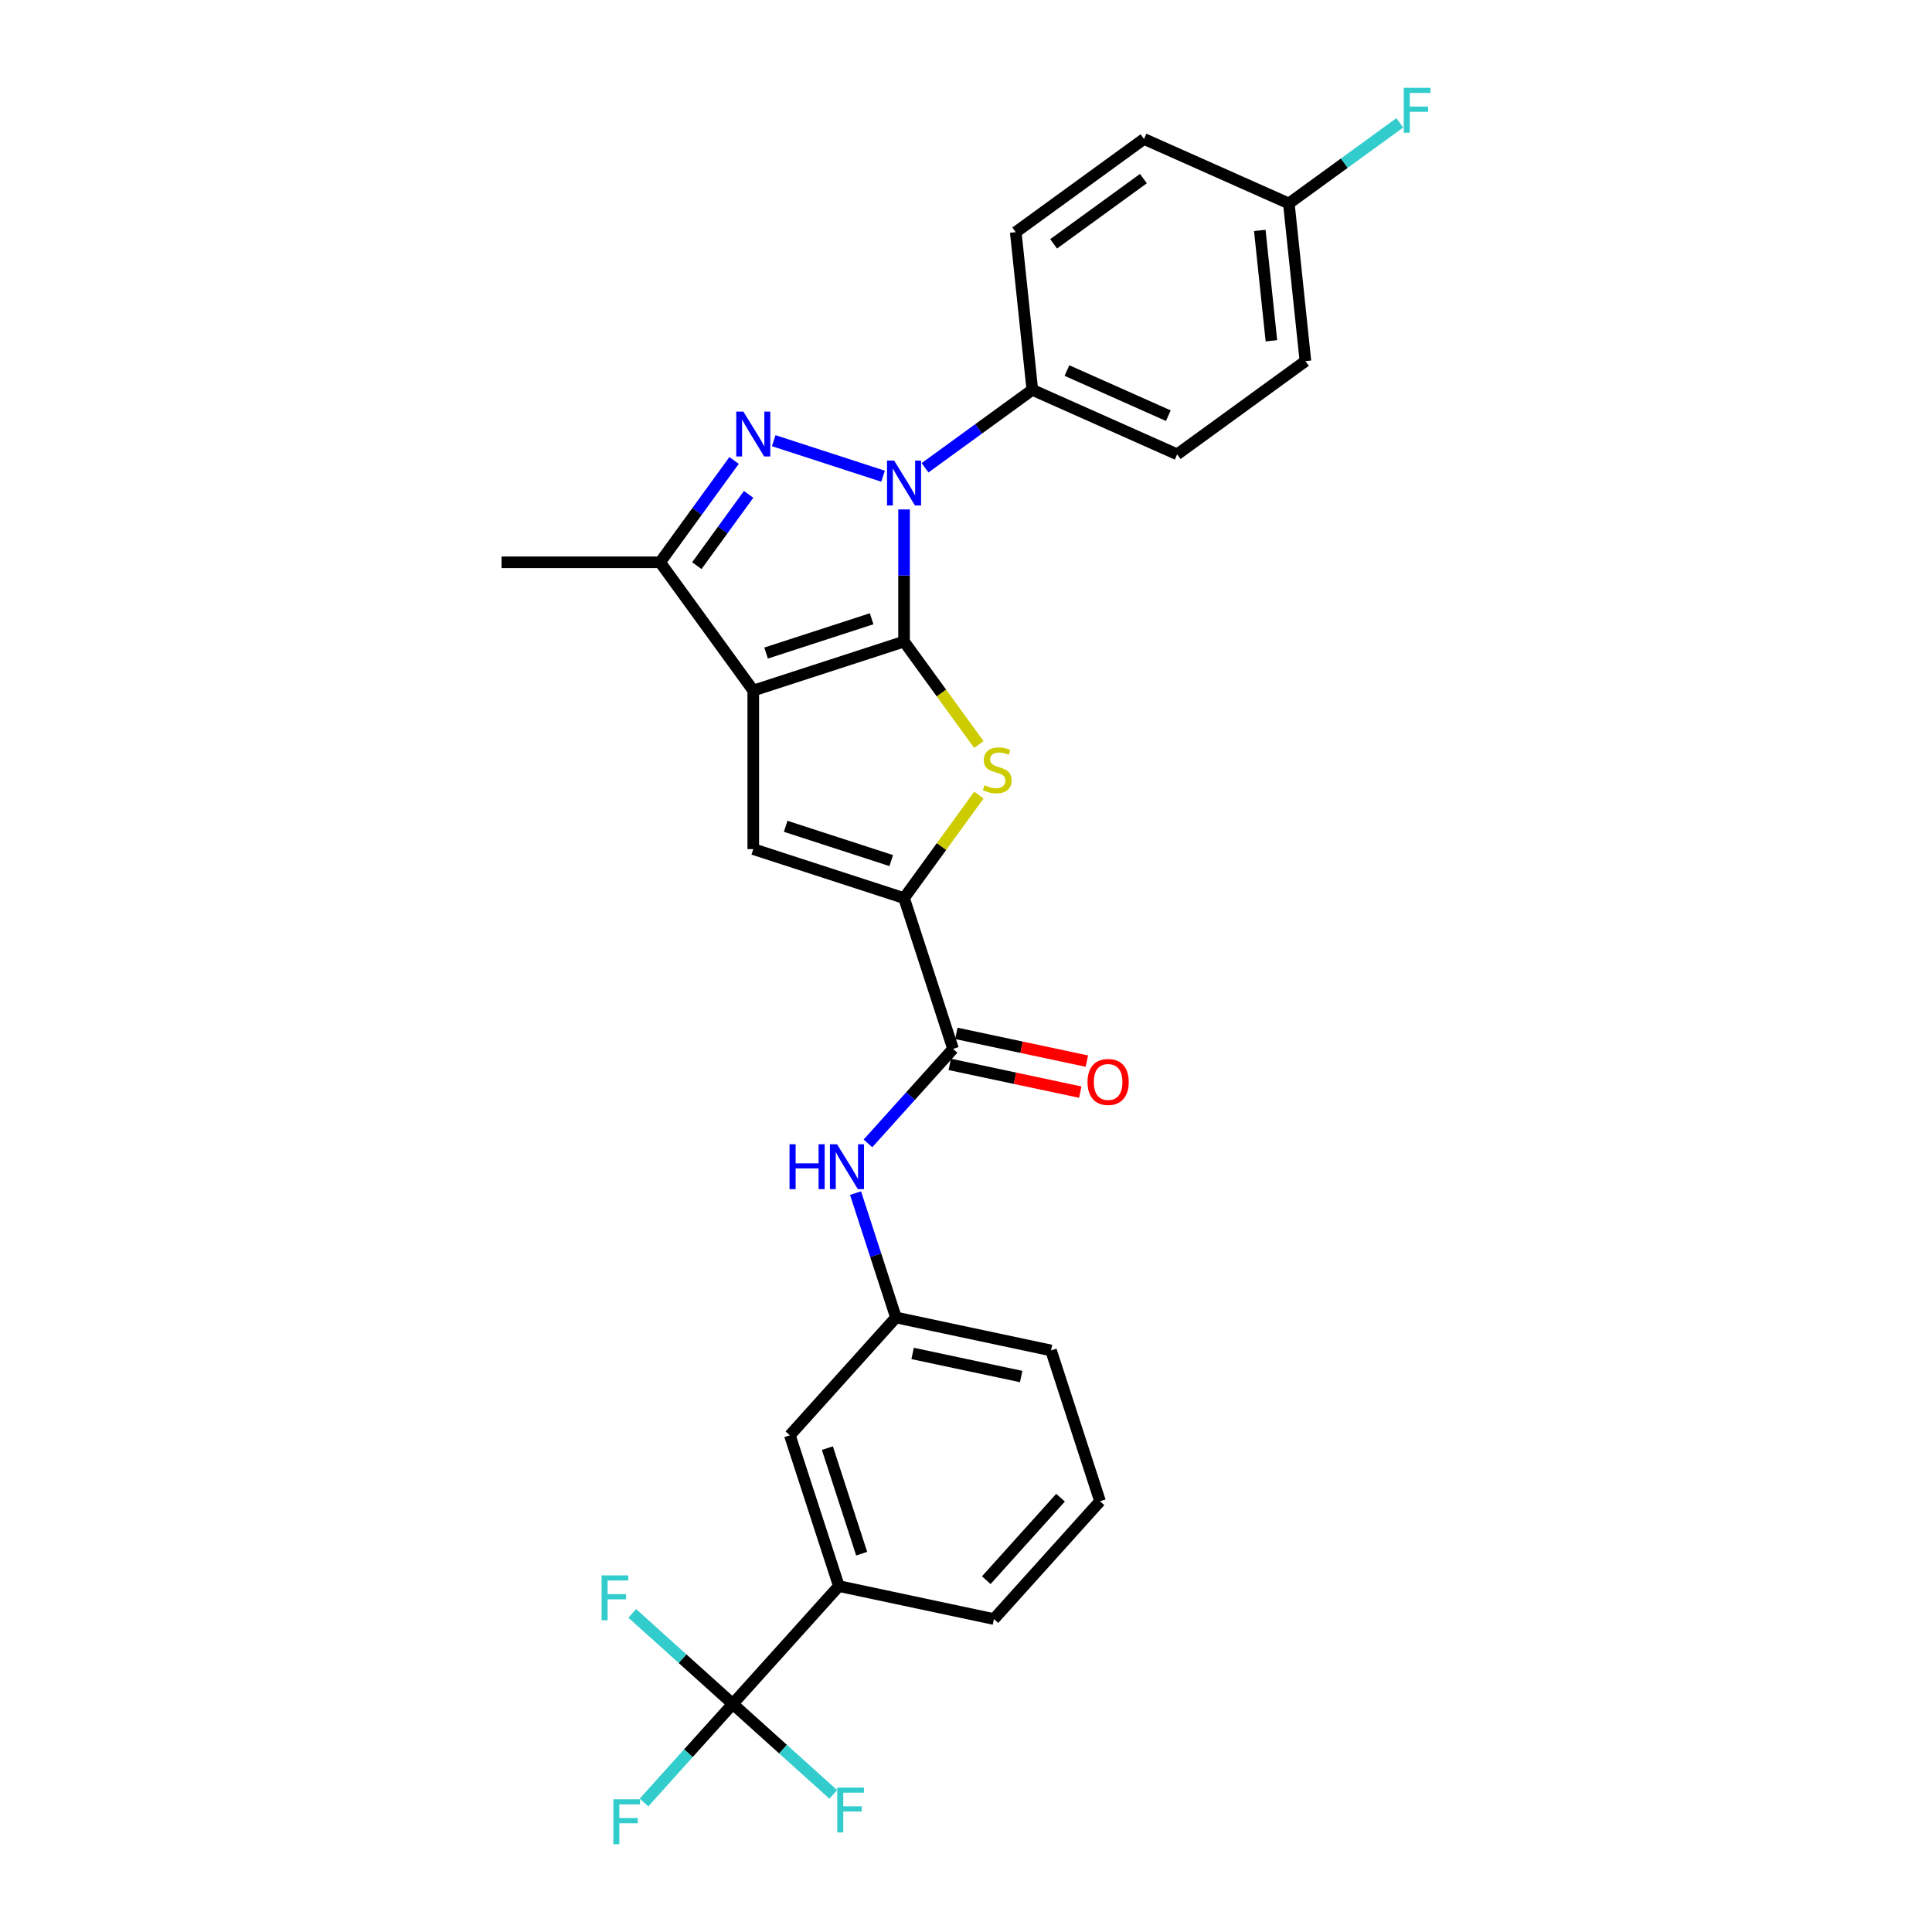<?xml version='1.0' encoding='iso-8859-1'?>
<svg version='1.1' baseProfile='full'
              xmlns='http://www.w3.org/2000/svg'
                      xmlns:rdkit='http://www.rdkit.org/xml'
                      xmlns:xlink='http://www.w3.org/1999/xlink'
                  xml:space='preserve'
width='1000px' height='1000px' viewBox='0 0 1000 1000'>
<!-- END OF HEADER -->
<rect style='opacity:1.0;fill:#FFFFFF;stroke:none' width='1000' height='1000' x='0' y='0'> </rect>
<path class='bond-0' d='M 467.937,332.075 L 389.892,357.434' style='fill:none;fill-rule:evenodd;stroke:#000000;stroke-width:6px;stroke-linecap:butt;stroke-linejoin:miter;stroke-opacity:1' />
<path class='bond-0' d='M 451.159,320.27 L 396.527,338.021' style='fill:none;fill-rule:evenodd;stroke:#000000;stroke-width:6px;stroke-linecap:butt;stroke-linejoin:miter;stroke-opacity:1' />
<path class='bond-1' d='M 467.937,332.075 L 467.937,297.88' style='fill:none;fill-rule:evenodd;stroke:#000000;stroke-width:6px;stroke-linecap:butt;stroke-linejoin:miter;stroke-opacity:1' />
<path class='bond-1' d='M 467.937,297.88 L 467.937,263.685' style='fill:none;fill-rule:evenodd;stroke:#0000FF;stroke-width:6px;stroke-linecap:butt;stroke-linejoin:miter;stroke-opacity:1' />
<path class='bond-3' d='M 467.937,332.075 L 487.303,358.73' style='fill:none;fill-rule:evenodd;stroke:#000000;stroke-width:6px;stroke-linecap:butt;stroke-linejoin:miter;stroke-opacity:1' />
<path class='bond-3' d='M 487.303,358.73 L 506.669,385.385' style='fill:none;fill-rule:evenodd;stroke:#CCCC00;stroke-width:6px;stroke-linecap:butt;stroke-linejoin:miter;stroke-opacity:1' />
<path class='bond-5' d='M 389.892,357.434 L 389.892,439.496' style='fill:none;fill-rule:evenodd;stroke:#000000;stroke-width:6px;stroke-linecap:butt;stroke-linejoin:miter;stroke-opacity:1' />
<path class='bond-6' d='M 389.892,357.434 L 341.657,291.044' style='fill:none;fill-rule:evenodd;stroke:#000000;stroke-width:6px;stroke-linecap:butt;stroke-linejoin:miter;stroke-opacity:1' />
<path class='bond-2' d='M 457.072,246.483 L 400.471,228.092' style='fill:none;fill-rule:evenodd;stroke:#0000FF;stroke-width:6px;stroke-linecap:butt;stroke-linejoin:miter;stroke-opacity:1' />
<path class='bond-10' d='M 478.802,242.12 L 506.565,221.949' style='fill:none;fill-rule:evenodd;stroke:#0000FF;stroke-width:6px;stroke-linecap:butt;stroke-linejoin:miter;stroke-opacity:1' />
<path class='bond-10' d='M 506.565,221.949 L 534.327,201.779' style='fill:none;fill-rule:evenodd;stroke:#000000;stroke-width:6px;stroke-linecap:butt;stroke-linejoin:miter;stroke-opacity:1' />
<path class='bond-28' d='M 379.959,238.326 L 360.808,264.685' style='fill:none;fill-rule:evenodd;stroke:#0000FF;stroke-width:6px;stroke-linecap:butt;stroke-linejoin:miter;stroke-opacity:1' />
<path class='bond-28' d='M 360.808,264.685 L 341.657,291.044' style='fill:none;fill-rule:evenodd;stroke:#000000;stroke-width:6px;stroke-linecap:butt;stroke-linejoin:miter;stroke-opacity:1' />
<path class='bond-28' d='M 387.492,255.881 L 374.086,274.332' style='fill:none;fill-rule:evenodd;stroke:#0000FF;stroke-width:6px;stroke-linecap:butt;stroke-linejoin:miter;stroke-opacity:1' />
<path class='bond-28' d='M 374.086,274.332 L 360.68,292.784' style='fill:none;fill-rule:evenodd;stroke:#000000;stroke-width:6px;stroke-linecap:butt;stroke-linejoin:miter;stroke-opacity:1' />
<path class='bond-4' d='M 506.669,411.544 L 487.303,438.199' style='fill:none;fill-rule:evenodd;stroke:#CCCC00;stroke-width:6px;stroke-linecap:butt;stroke-linejoin:miter;stroke-opacity:1' />
<path class='bond-4' d='M 487.303,438.199 L 467.937,464.854' style='fill:none;fill-rule:evenodd;stroke:#000000;stroke-width:6px;stroke-linecap:butt;stroke-linejoin:miter;stroke-opacity:1' />
<path class='bond-7' d='M 467.937,464.854 L 493.296,542.899' style='fill:none;fill-rule:evenodd;stroke:#000000;stroke-width:6px;stroke-linecap:butt;stroke-linejoin:miter;stroke-opacity:1' />
<path class='bond-29' d='M 467.937,464.854 L 389.892,439.496' style='fill:none;fill-rule:evenodd;stroke:#000000;stroke-width:6px;stroke-linecap:butt;stroke-linejoin:miter;stroke-opacity:1' />
<path class='bond-29' d='M 461.302,445.441 L 406.67,427.69' style='fill:none;fill-rule:evenodd;stroke:#000000;stroke-width:6px;stroke-linecap:butt;stroke-linejoin:miter;stroke-opacity:1' />
<path class='bond-24' d='M 341.657,291.044 L 259.595,291.044' style='fill:none;fill-rule:evenodd;stroke:#000000;stroke-width:6px;stroke-linecap:butt;stroke-linejoin:miter;stroke-opacity:1' />
<path class='bond-9' d='M 493.296,542.899 L 471.273,567.358' style='fill:none;fill-rule:evenodd;stroke:#000000;stroke-width:6px;stroke-linecap:butt;stroke-linejoin:miter;stroke-opacity:1' />
<path class='bond-9' d='M 471.273,567.358 L 449.251,591.816' style='fill:none;fill-rule:evenodd;stroke:#0000FF;stroke-width:6px;stroke-linecap:butt;stroke-linejoin:miter;stroke-opacity:1' />
<path class='bond-13' d='M 491.59,550.926 L 525.364,558.105' style='fill:none;fill-rule:evenodd;stroke:#000000;stroke-width:6px;stroke-linecap:butt;stroke-linejoin:miter;stroke-opacity:1' />
<path class='bond-13' d='M 525.364,558.105 L 559.139,565.284' style='fill:none;fill-rule:evenodd;stroke:#FF0000;stroke-width:6px;stroke-linecap:butt;stroke-linejoin:miter;stroke-opacity:1' />
<path class='bond-13' d='M 495.002,534.873 L 528.777,542.052' style='fill:none;fill-rule:evenodd;stroke:#000000;stroke-width:6px;stroke-linecap:butt;stroke-linejoin:miter;stroke-opacity:1' />
<path class='bond-13' d='M 528.777,542.052 L 562.551,549.231' style='fill:none;fill-rule:evenodd;stroke:#FF0000;stroke-width:6px;stroke-linecap:butt;stroke-linejoin:miter;stroke-opacity:1' />
<path class='bond-8' d='M 379.283,881.942 L 434.193,820.958' style='fill:none;fill-rule:evenodd;stroke:#000000;stroke-width:6px;stroke-linecap:butt;stroke-linejoin:miter;stroke-opacity:1' />
<path class='bond-15' d='M 379.283,881.942 L 356.308,907.457' style='fill:none;fill-rule:evenodd;stroke:#000000;stroke-width:6px;stroke-linecap:butt;stroke-linejoin:miter;stroke-opacity:1' />
<path class='bond-15' d='M 356.308,907.457 L 333.334,932.973' style='fill:none;fill-rule:evenodd;stroke:#33CCCC;stroke-width:6px;stroke-linecap:butt;stroke-linejoin:miter;stroke-opacity:1' />
<path class='bond-16' d='M 379.283,881.942 L 353.271,858.521' style='fill:none;fill-rule:evenodd;stroke:#000000;stroke-width:6px;stroke-linecap:butt;stroke-linejoin:miter;stroke-opacity:1' />
<path class='bond-16' d='M 353.271,858.521 L 327.26,835.1' style='fill:none;fill-rule:evenodd;stroke:#33CCCC;stroke-width:6px;stroke-linecap:butt;stroke-linejoin:miter;stroke-opacity:1' />
<path class='bond-17' d='M 379.283,881.942 L 405.294,905.362' style='fill:none;fill-rule:evenodd;stroke:#000000;stroke-width:6px;stroke-linecap:butt;stroke-linejoin:miter;stroke-opacity:1' />
<path class='bond-17' d='M 405.294,905.362 L 431.305,928.783' style='fill:none;fill-rule:evenodd;stroke:#33CCCC;stroke-width:6px;stroke-linecap:butt;stroke-linejoin:miter;stroke-opacity:1' />
<path class='bond-12' d='M 442.828,617.555 L 453.286,649.742' style='fill:none;fill-rule:evenodd;stroke:#0000FF;stroke-width:6px;stroke-linecap:butt;stroke-linejoin:miter;stroke-opacity:1' />
<path class='bond-12' d='M 453.286,649.742 L 463.744,681.929' style='fill:none;fill-rule:evenodd;stroke:#000000;stroke-width:6px;stroke-linecap:butt;stroke-linejoin:miter;stroke-opacity:1' />
<path class='bond-18' d='M 534.327,201.779 L 609.294,235.156' style='fill:none;fill-rule:evenodd;stroke:#000000;stroke-width:6px;stroke-linecap:butt;stroke-linejoin:miter;stroke-opacity:1' />
<path class='bond-18' d='M 552.247,191.792 L 604.724,215.156' style='fill:none;fill-rule:evenodd;stroke:#000000;stroke-width:6px;stroke-linecap:butt;stroke-linejoin:miter;stroke-opacity:1' />
<path class='bond-19' d='M 534.327,201.779 L 525.749,120.166' style='fill:none;fill-rule:evenodd;stroke:#000000;stroke-width:6px;stroke-linecap:butt;stroke-linejoin:miter;stroke-opacity:1' />
<path class='bond-11' d='M 434.193,820.958 L 408.834,742.912' style='fill:none;fill-rule:evenodd;stroke:#000000;stroke-width:6px;stroke-linecap:butt;stroke-linejoin:miter;stroke-opacity:1' />
<path class='bond-11' d='M 445.998,804.179 L 428.247,749.548' style='fill:none;fill-rule:evenodd;stroke:#000000;stroke-width:6px;stroke-linecap:butt;stroke-linejoin:miter;stroke-opacity:1' />
<path class='bond-31' d='M 434.193,820.958 L 514.461,838.019' style='fill:none;fill-rule:evenodd;stroke:#000000;stroke-width:6px;stroke-linecap:butt;stroke-linejoin:miter;stroke-opacity:1' />
<path class='bond-14' d='M 463.744,681.929 L 408.834,742.912' style='fill:none;fill-rule:evenodd;stroke:#000000;stroke-width:6px;stroke-linecap:butt;stroke-linejoin:miter;stroke-opacity:1' />
<path class='bond-27' d='M 463.744,681.929 L 544.013,698.99' style='fill:none;fill-rule:evenodd;stroke:#000000;stroke-width:6px;stroke-linecap:butt;stroke-linejoin:miter;stroke-opacity:1' />
<path class='bond-27' d='M 472.372,700.542 L 528.56,712.485' style='fill:none;fill-rule:evenodd;stroke:#000000;stroke-width:6px;stroke-linecap:butt;stroke-linejoin:miter;stroke-opacity:1' />
<path class='bond-22' d='M 609.294,235.156 L 675.683,186.921' style='fill:none;fill-rule:evenodd;stroke:#000000;stroke-width:6px;stroke-linecap:butt;stroke-linejoin:miter;stroke-opacity:1' />
<path class='bond-21' d='M 525.749,120.166 L 592.138,71.932' style='fill:none;fill-rule:evenodd;stroke:#000000;stroke-width:6px;stroke-linecap:butt;stroke-linejoin:miter;stroke-opacity:1' />
<path class='bond-21' d='M 545.354,126.209 L 591.827,92.445' style='fill:none;fill-rule:evenodd;stroke:#000000;stroke-width:6px;stroke-linecap:butt;stroke-linejoin:miter;stroke-opacity:1' />
<path class='bond-20' d='M 667.106,105.309 L 592.138,71.932' style='fill:none;fill-rule:evenodd;stroke:#000000;stroke-width:6px;stroke-linecap:butt;stroke-linejoin:miter;stroke-opacity:1' />
<path class='bond-23' d='M 667.106,105.309 L 695.82,84.447' style='fill:none;fill-rule:evenodd;stroke:#000000;stroke-width:6px;stroke-linecap:butt;stroke-linejoin:miter;stroke-opacity:1' />
<path class='bond-23' d='M 695.82,84.447 L 724.534,63.585' style='fill:none;fill-rule:evenodd;stroke:#33CCCC;stroke-width:6px;stroke-linecap:butt;stroke-linejoin:miter;stroke-opacity:1' />
<path class='bond-30' d='M 667.106,105.309 L 675.683,186.921' style='fill:none;fill-rule:evenodd;stroke:#000000;stroke-width:6px;stroke-linecap:butt;stroke-linejoin:miter;stroke-opacity:1' />
<path class='bond-30' d='M 652.07,119.267 L 658.074,176.395' style='fill:none;fill-rule:evenodd;stroke:#000000;stroke-width:6px;stroke-linecap:butt;stroke-linejoin:miter;stroke-opacity:1' />
<path class='bond-25' d='M 514.461,838.019 L 569.371,777.036' style='fill:none;fill-rule:evenodd;stroke:#000000;stroke-width:6px;stroke-linecap:butt;stroke-linejoin:miter;stroke-opacity:1' />
<path class='bond-25' d='M 510.501,817.89 L 548.938,775.201' style='fill:none;fill-rule:evenodd;stroke:#000000;stroke-width:6px;stroke-linecap:butt;stroke-linejoin:miter;stroke-opacity:1' />
<path class='bond-26' d='M 569.371,777.036 L 544.013,698.99' style='fill:none;fill-rule:evenodd;stroke:#000000;stroke-width:6px;stroke-linecap:butt;stroke-linejoin:miter;stroke-opacity:1' />
<path  class='atom-2' d='M 462.8 238.393
L 470.416 250.703
Q 471.171 251.917, 472.385 254.116
Q 473.6 256.316, 473.665 256.447
L 473.665 238.393
L 476.751 238.393
L 476.751 261.633
L 473.567 261.633
L 465.393 248.175
Q 464.442 246.6, 463.424 244.794
Q 462.439 242.989, 462.144 242.431
L 462.144 261.633
L 459.124 261.633
L 459.124 238.393
L 462.8 238.393
' fill='#0000FF'/>
<path  class='atom-3' d='M 384.755 213.035
L 392.37 225.344
Q 393.125 226.559, 394.34 228.758
Q 395.554 230.957, 395.62 231.089
L 395.62 213.035
L 398.705 213.035
L 398.705 236.275
L 395.521 236.275
L 387.348 222.817
Q 386.396 221.241, 385.379 219.436
Q 384.394 217.63, 384.098 217.072
L 384.098 236.275
L 381.079 236.275
L 381.079 213.035
L 384.755 213.035
' fill='#0000FF'/>
<path  class='atom-4' d='M 509.607 406.441
Q 509.87 406.539, 510.953 406.999
Q 512.036 407.459, 513.218 407.754
Q 514.432 408.017, 515.614 408.017
Q 517.813 408.017, 519.093 406.966
Q 520.374 405.883, 520.374 404.012
Q 520.374 402.732, 519.717 401.944
Q 519.093 401.156, 518.109 400.73
Q 517.124 400.303, 515.483 399.81
Q 513.415 399.187, 512.167 398.596
Q 510.953 398.005, 510.067 396.758
Q 509.213 395.51, 509.213 393.41
Q 509.213 390.488, 511.183 388.683
Q 513.185 386.877, 517.124 386.877
Q 519.816 386.877, 522.868 388.158
L 522.113 390.685
Q 519.323 389.536, 517.222 389.536
Q 514.958 389.536, 513.71 390.488
Q 512.463 391.407, 512.496 393.016
Q 512.496 394.263, 513.119 395.018
Q 513.776 395.773, 514.695 396.2
Q 515.647 396.626, 517.222 397.119
Q 519.323 397.775, 520.571 398.432
Q 521.818 399.088, 522.704 400.434
Q 523.623 401.747, 523.623 404.012
Q 523.623 407.229, 521.457 408.969
Q 519.323 410.675, 515.745 410.675
Q 513.677 410.675, 512.102 410.216
Q 510.559 409.789, 508.721 409.034
L 509.607 406.441
' fill='#CCCC00'/>
<path  class='atom-10' d='M 408.663 592.263
L 411.814 592.263
L 411.814 602.144
L 423.697 602.144
L 423.697 592.263
L 426.848 592.263
L 426.848 615.503
L 423.697 615.503
L 423.697 604.769
L 411.814 604.769
L 411.814 615.503
L 408.663 615.503
L 408.663 592.263
' fill='#0000FF'/>
<path  class='atom-10' d='M 433.249 592.263
L 440.864 604.573
Q 441.619 605.787, 442.834 607.986
Q 444.048 610.186, 444.114 610.317
L 444.114 592.263
L 447.199 592.263
L 447.199 615.503
L 444.015 615.503
L 435.842 602.045
Q 434.89 600.469, 433.872 598.664
Q 432.888 596.859, 432.592 596.301
L 432.592 615.503
L 429.572 615.503
L 429.572 592.263
L 433.249 592.263
' fill='#0000FF'/>
<path  class='atom-14' d='M 562.896 560.027
Q 562.896 554.446, 565.654 551.328
Q 568.411 548.21, 573.564 548.21
Q 578.718 548.21, 581.475 551.328
Q 584.232 554.446, 584.232 560.027
Q 584.232 565.673, 581.442 568.889
Q 578.652 572.073, 573.564 572.073
Q 568.444 572.073, 565.654 568.889
Q 562.896 565.705, 562.896 560.027
M 573.564 569.447
Q 577.11 569.447, 579.013 567.084
Q 580.95 564.688, 580.95 560.027
Q 580.95 555.464, 579.013 553.166
Q 577.11 550.836, 573.564 550.836
Q 570.019 550.836, 568.083 553.133
Q 566.179 555.431, 566.179 560.027
Q 566.179 564.721, 568.083 567.084
Q 570.019 569.447, 573.564 569.447
' fill='#FF0000'/>
<path  class='atom-16' d='M 317.463 931.306
L 331.282 931.306
L 331.282 933.964
L 320.581 933.964
L 320.581 941.022
L 330.1 941.022
L 330.1 943.713
L 320.581 943.713
L 320.581 954.545
L 317.463 954.545
L 317.463 931.306
' fill='#33CCCC'/>
<path  class='atom-17' d='M 311.389 815.412
L 325.208 815.412
L 325.208 818.07
L 314.508 818.07
L 314.508 825.128
L 324.027 825.128
L 324.027 827.819
L 314.508 827.819
L 314.508 838.652
L 311.389 838.652
L 311.389 815.412
' fill='#33CCCC'/>
<path  class='atom-18' d='M 433.357 925.232
L 447.176 925.232
L 447.176 927.891
L 436.475 927.891
L 436.475 934.948
L 445.994 934.948
L 445.994 937.64
L 436.475 937.64
L 436.475 948.472
L 433.357 948.472
L 433.357 925.232
' fill='#33CCCC'/>
<path  class='atom-24' d='M 726.585 45.455
L 740.405 45.455
L 740.405 48.113
L 729.704 48.113
L 729.704 55.171
L 739.223 55.171
L 739.223 57.862
L 729.704 57.862
L 729.704 68.695
L 726.585 68.695
L 726.585 45.455
' fill='#33CCCC'/>
</svg>
